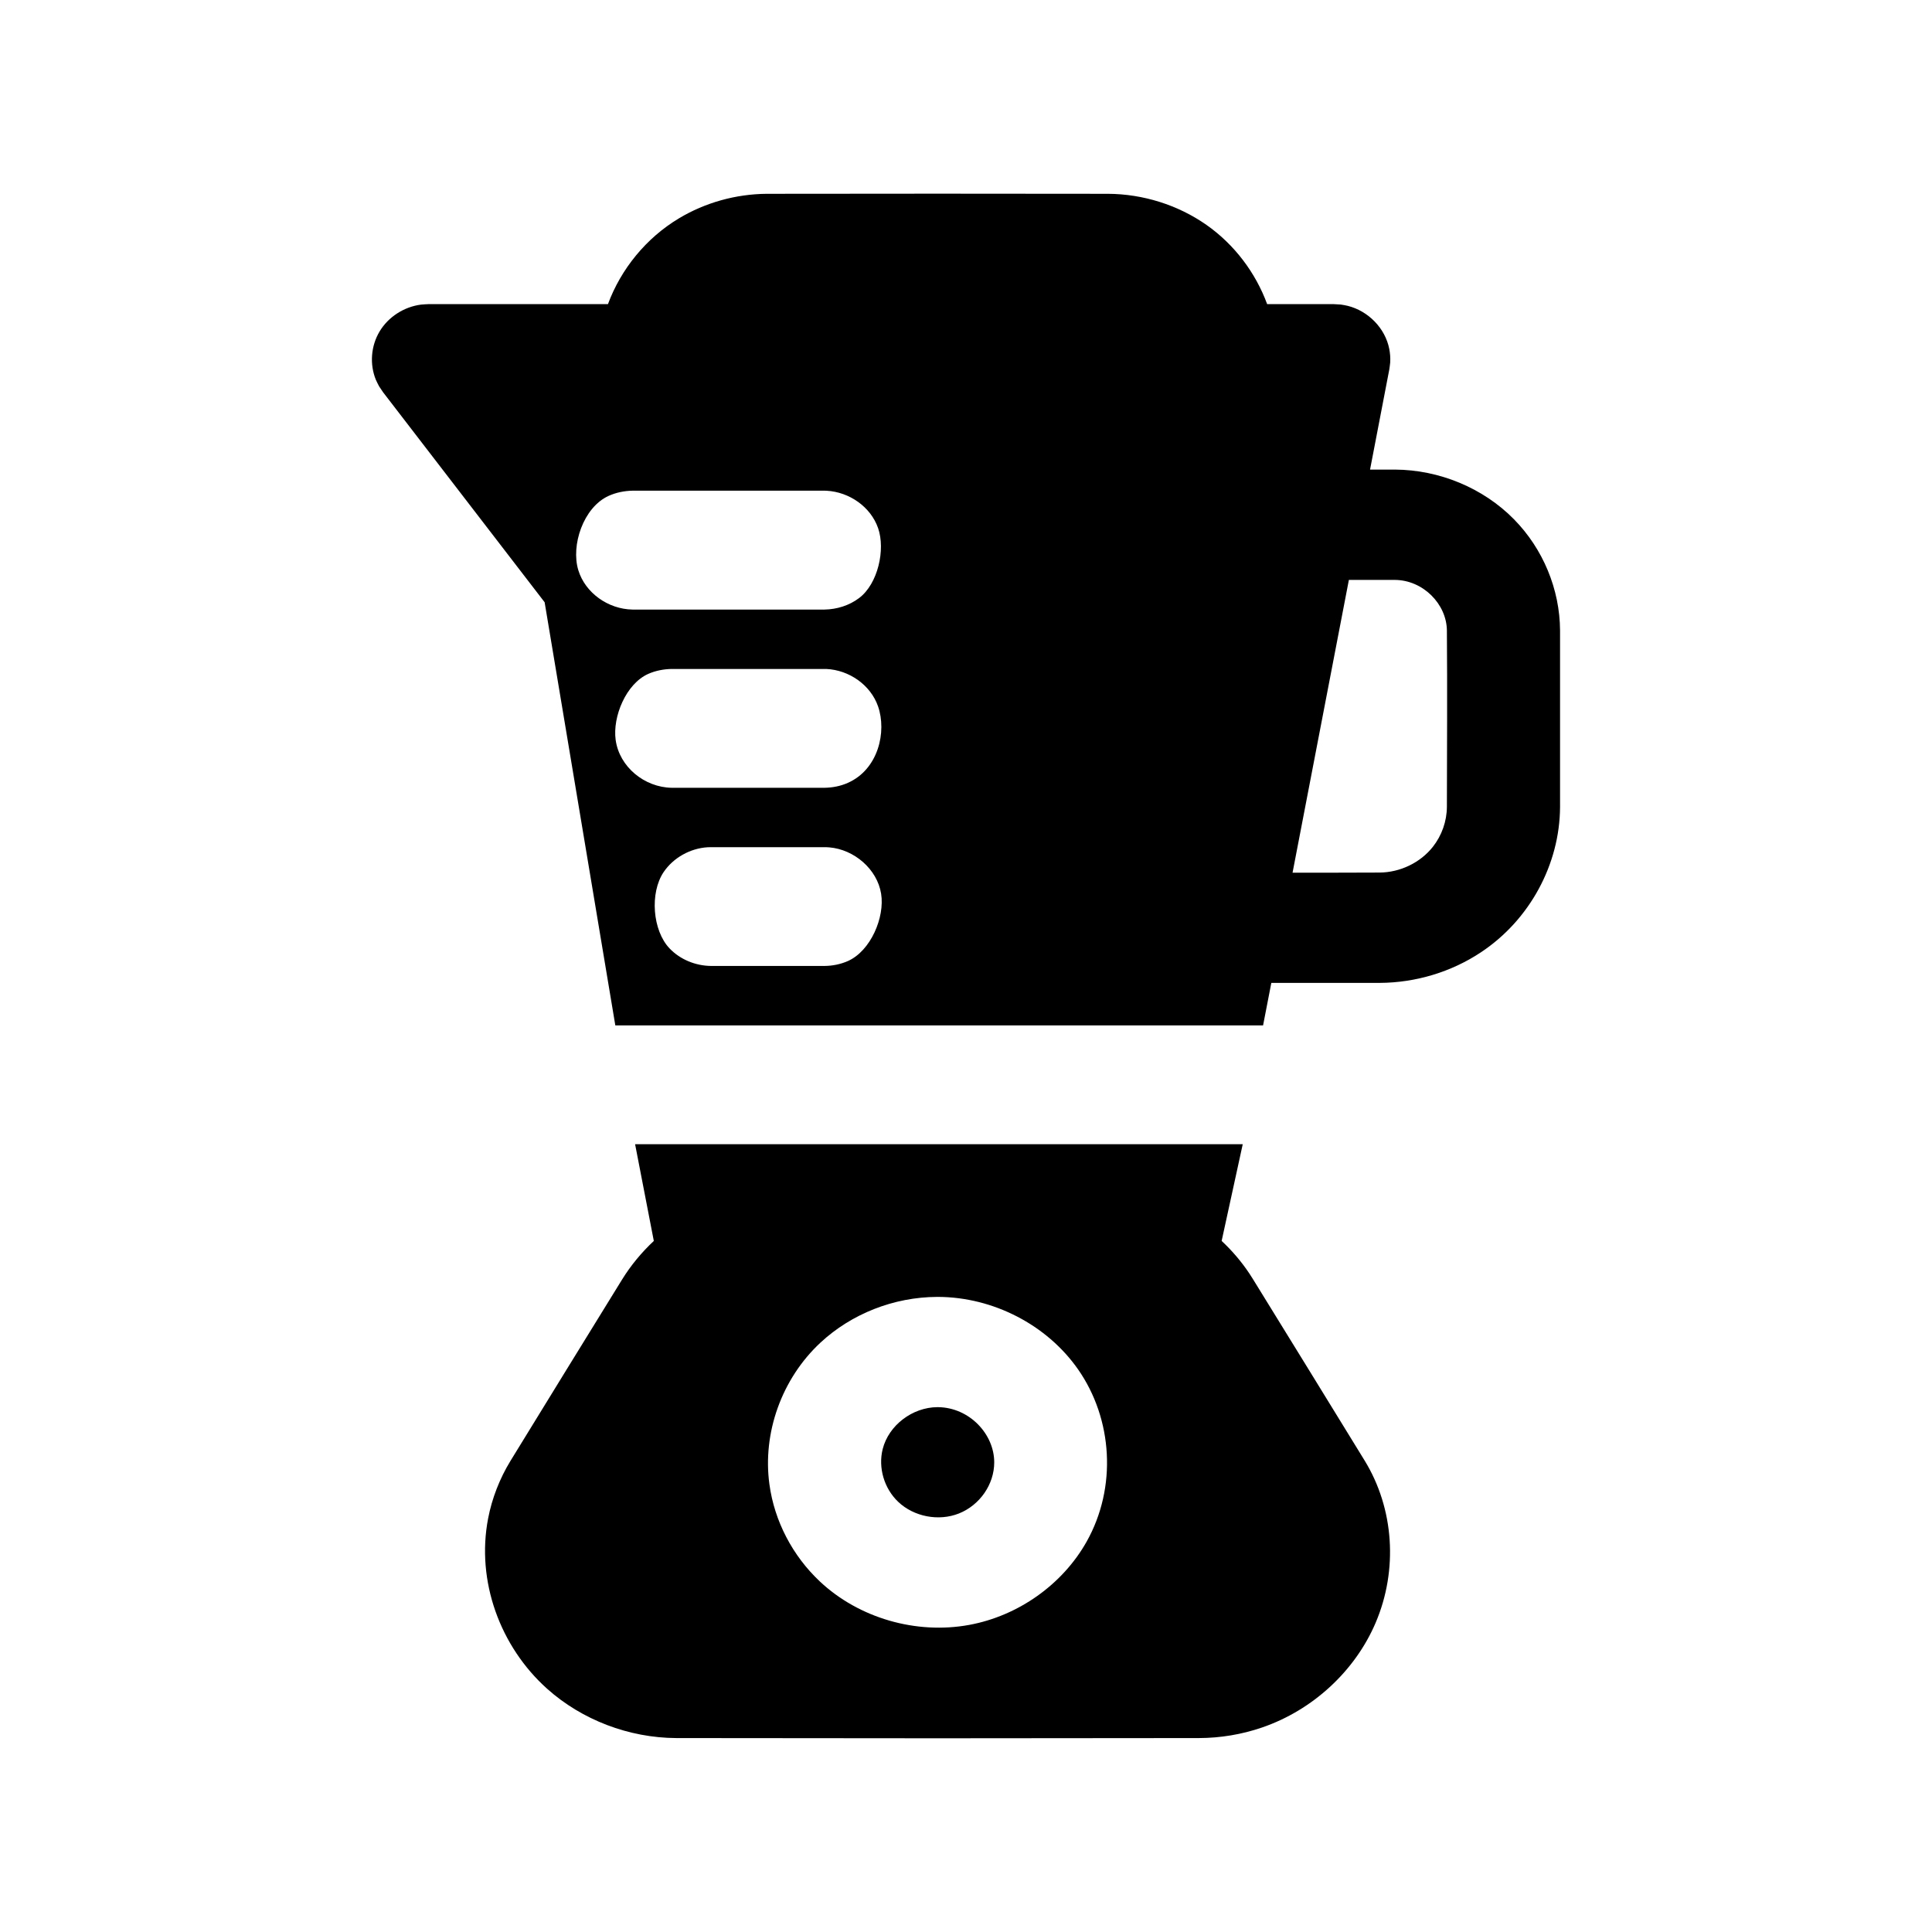 <?xml version="1.0" encoding="UTF-8"?>
<!-- Uploaded to: SVG Repo, www.svgrepo.com, Generator: SVG Repo Mixer Tools -->
<svg fill="#000000" width="800px" height="800px" version="1.1" viewBox="144 144 512 512" xmlns="http://www.w3.org/2000/svg">
 <g fill-rule="evenodd">
  <path d="m392.43 516.91c-6.629 0.031-12.926 4.801-14.516 11.133-1.227 4.93 0.395 10.438 4.141 13.98 4.125 3.906 10.676 5.211 16.09 3.055 5.465-2.188 9.336-7.652 9.336-13.539 0-7.527-6.598-14.5-14.801-14.625h-0.25z"/>
  <path d="m467.75 472.86c2.769 2.582 5.242 5.481 7.352 8.645 0.316 0.457 0.613 0.93 0.898 1.402 9.918 16.043 19.773 32.102 29.645 48.16 7.809 12.738 8.879 28.984 2.914 42.98-5.465 12.816-16.688 23.16-30.102 27.758-5.367 1.844-11.035 2.785-16.734 2.801-46.16 0.078-92.309 0.078-138.47 0-12.547-0.047-25.031-4.801-34.273-13.082-12.438-11.148-18.828-28.527-15.617-45.137 1.023-5.336 3.07-10.562 5.871-15.16 9.84-16.074 19.742-32.102 29.629-48.145 2.312-3.746 5.164-7.18 8.406-10.219l-4.961-25.633h161.03l-5.59 25.633zm-75.113 14.832c14.562 0.062 28.812 7.398 37.062 19.207 9.18 13.145 10.359 31.25 2.266 45.656-6.375 11.336-18.09 19.664-31.109 22.059-14.043 2.582-29.238-1.777-39.598-11.523-7.227-6.801-12.027-15.98-13.352-25.711-1.875-13.633 3.242-28.008 13.539-37.582 8.219-7.637 19.445-12.059 30.891-12.105h0.301zm86.09-71.949h-171.66l-18.734-112.14-42.793-55.625-1.07-1.59c-0.285-0.566-0.598-1.117-0.852-1.715-1.699-4.125-1.324-8.988 0.977-12.832 2.297-3.84 6.453-6.535 10.988-7.117 0.645-0.078 1.309-0.078 1.953-0.125h47.578c3.449-9.32 10.125-17.523 18.812-22.734 6.957-4.172 15.051-6.438 23.285-6.504h0.141c30.086-0.047 60.172-0.047 90.262 0 9.305 0.047 18.562 2.945 26.121 8.25 7.398 5.195 13.004 12.641 16.074 20.988h17.633l1.875 0.109c0.613 0.109 1.242 0.188 1.859 0.348 5.449 1.371 9.902 5.918 10.988 11.383 0.234 1.195 0.332 2.426 0.25 3.652-0.047 0.613-0.156 1.211-0.234 1.812l-5.102 26.543h6.613c11.777 0.062 23.395 4.894 31.52 13.16 7.715 7.84 12.156 18.547 12.219 29.457 0.016 15.617 0.016 31.219 0 46.824-0.078 15.113-7.996 29.898-20.988 38.496-7.824 5.195-17.238 8.047-26.812 8.094h-28.715l-2.188 11.273zm-116.22-47.23h-30.086c-0.379 0-0.473 0-0.852 0.016-4.66 0.27-9.133 2.785-11.699 6.582-3.715 5.527-2.945 15.508 1.574 20.23 2.801 2.93 6.848 4.598 10.973 4.644h30.086c2.109-0.016 4.234-0.441 6.172-1.289 6.062-2.676 9.84-11.602 8.832-17.84-1.039-6.519-7.133-11.746-13.746-12.297-0.363-0.031-0.457-0.031-0.836-0.047h-0.426zm151.05-70.832h-12.09l-14.926 77.586c7.684 0 15.383 0.016 23.066-0.031 5.414-0.031 10.77-2.598 14.09-6.785 2.394-3.023 3.731-6.816 3.746-10.66 0.031-15.57 0.125-31.141 0-46.711-0.078-6.992-6.297-13.367-13.84-13.398zm-151.05 23.602h-40.492c-2.125 0.031-4.25 0.441-6.188 1.289-5.953 2.629-9.508 11.383-8.676 17.492 0.977 7.18 7.652 12.594 14.863 12.707h40.492c2.125-0.031 4.25-0.441 6.188-1.309 8.078-3.574 10.344-13.539 7.996-20.277-1.969-5.652-7.637-9.621-13.699-9.902h-0.488zm0-47.246h-50.883c-2.203 0.047-4.375 0.488-6.359 1.387-6.676 3.055-10.027 13.113-7.996 19.711 1.859 6.016 7.902 10.297 14.359 10.406h50.883c3.305-0.062 6.566-1.086 9.164-3.055 4.977-3.746 7.023-12.832 5.023-18.547-1.969-5.621-7.59-9.555-13.648-9.887l-0.535-0.016z"/>
 </g>
</svg>